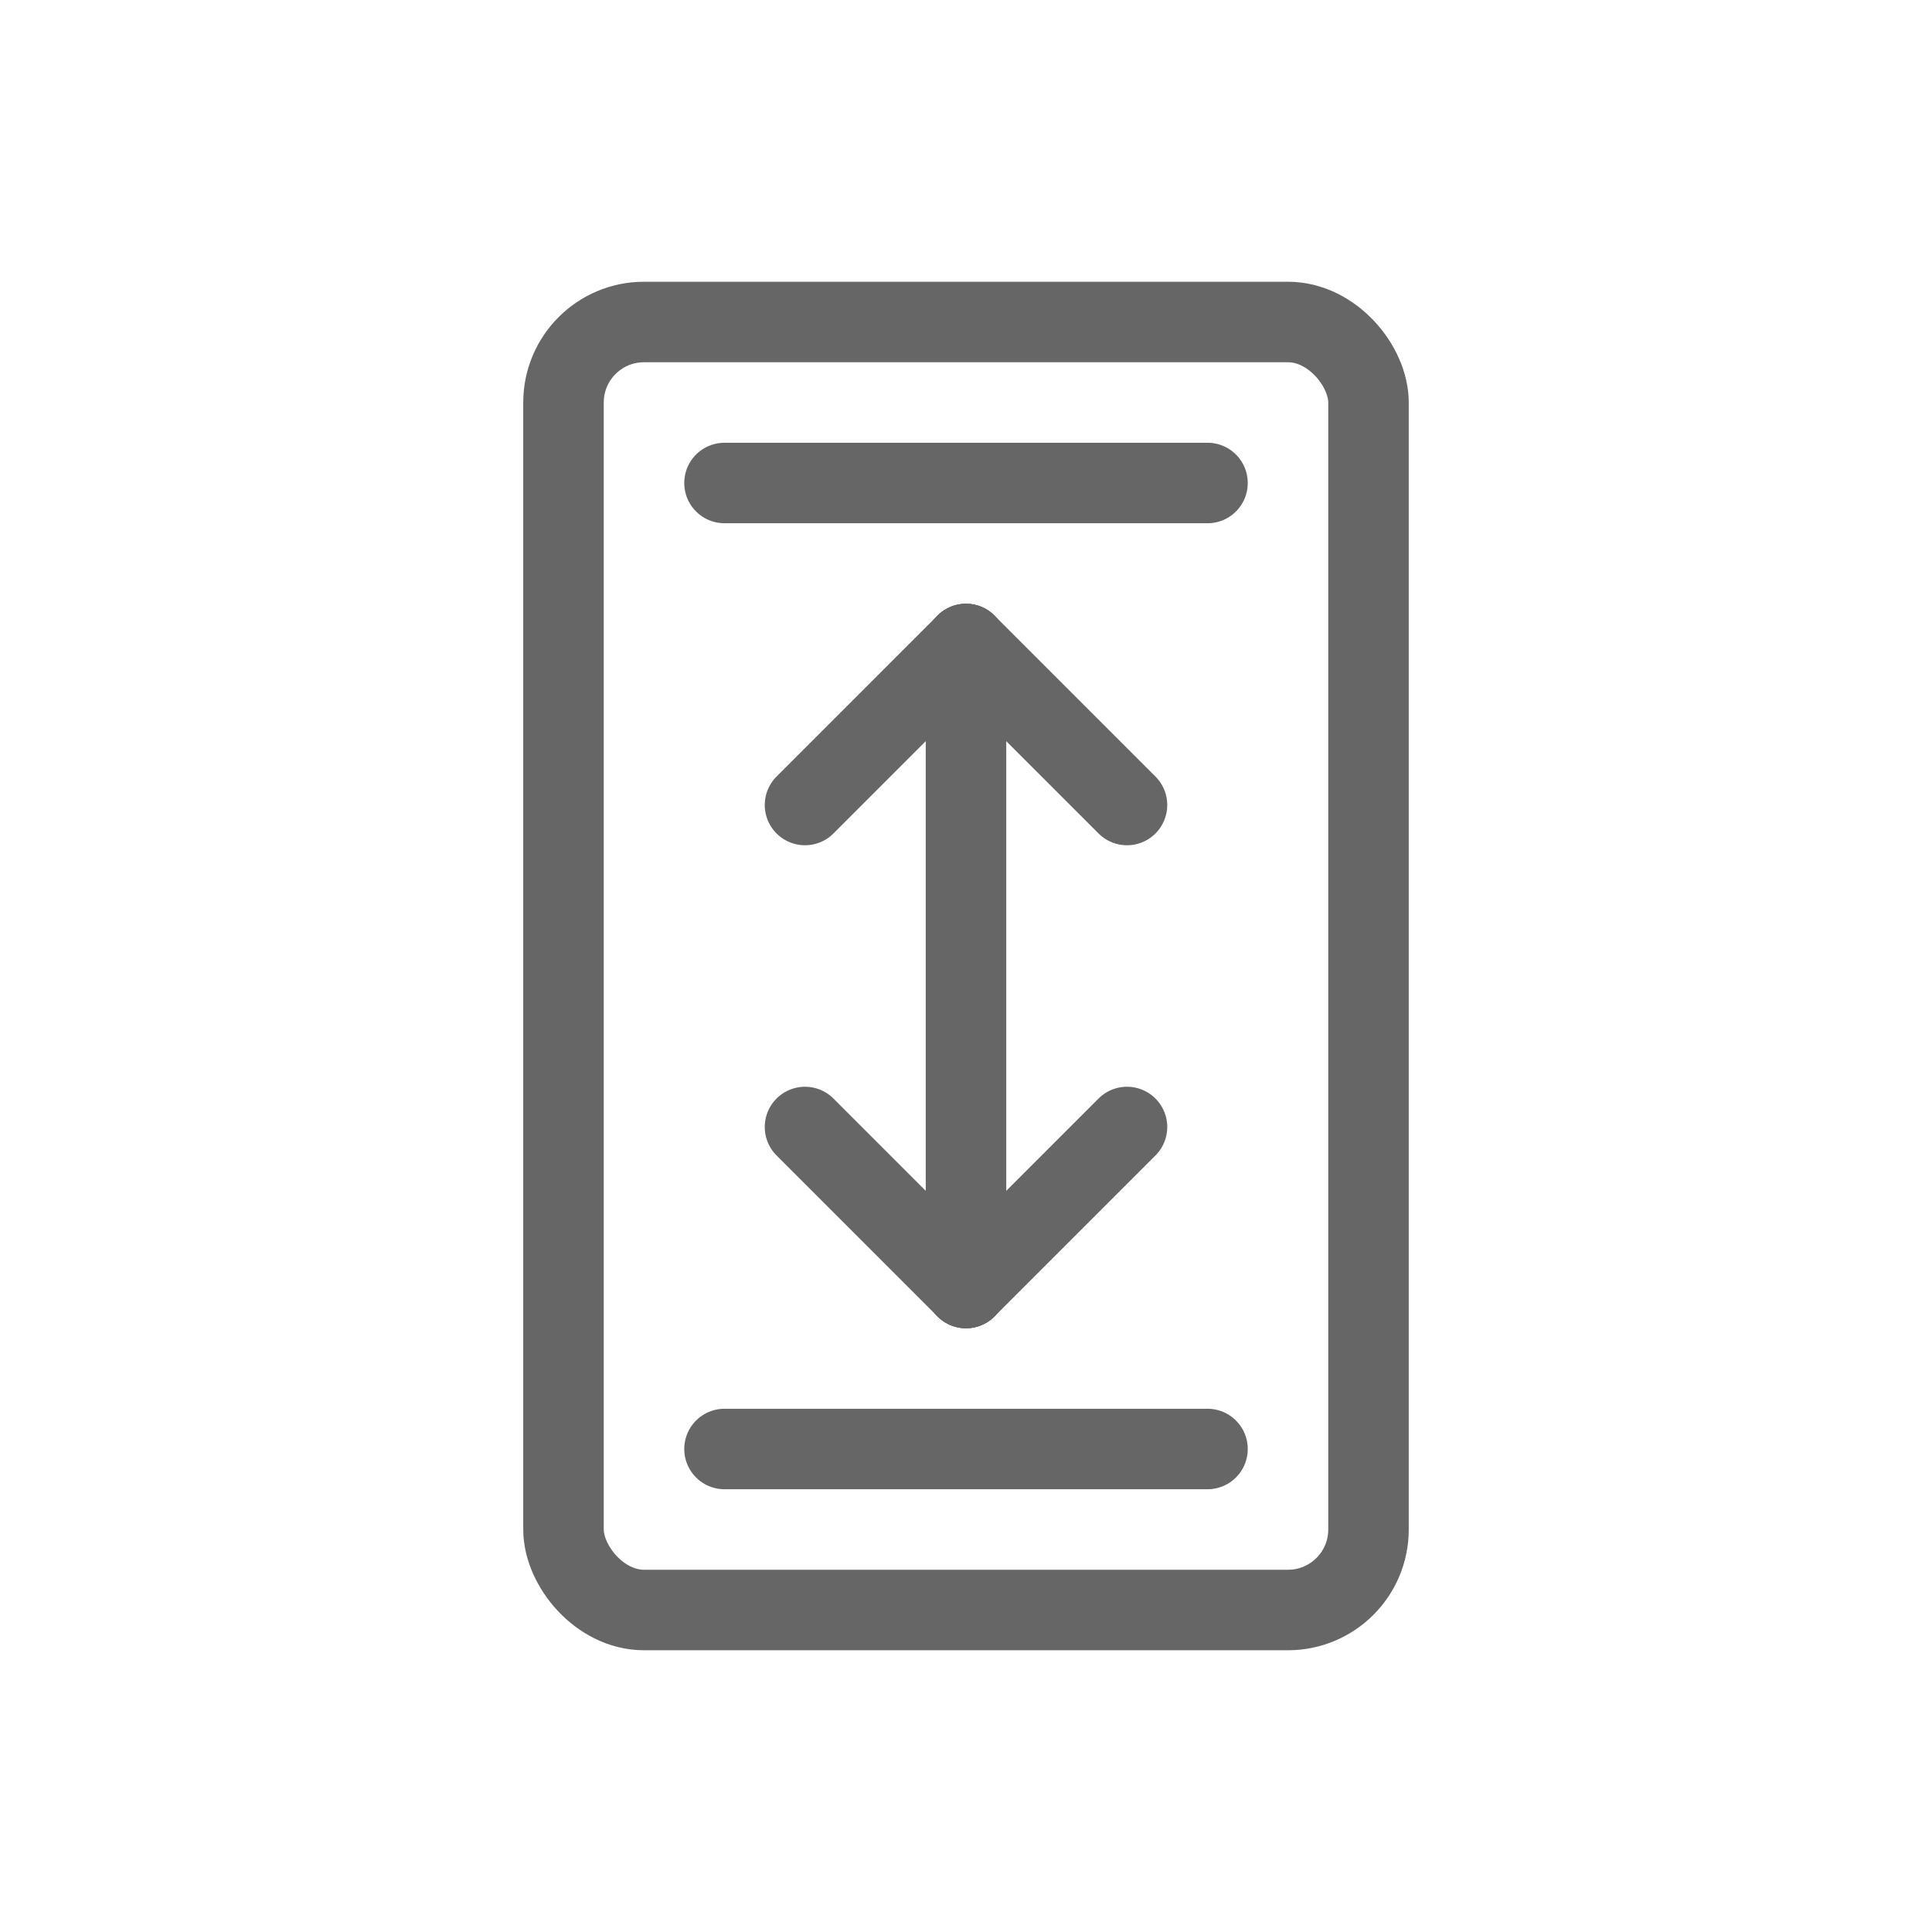 <svg width="48" height="48" viewBox="0 0 48 48" xmlns="http://www.w3.org/2000/svg">
  <g fill="none" stroke="#666666" stroke-width="2" stroke-linecap="round" stroke-linejoin="round">
    <rect x="14" y="8" width="20" height="32" rx="2"/>
    <path d="M24 32L24 16"/>
    <path d="M24 16L20 20"/>
    <path d="M24 16L28 20"/>
    <path d="M24 32L20 28"/>
    <path d="M24 32L28 28"/>
    <line x1="18" y1="12" x2="30" y2="12"/>
    <line x1="18" y1="36" x2="30" y2="36"/>
  </g>
</svg>